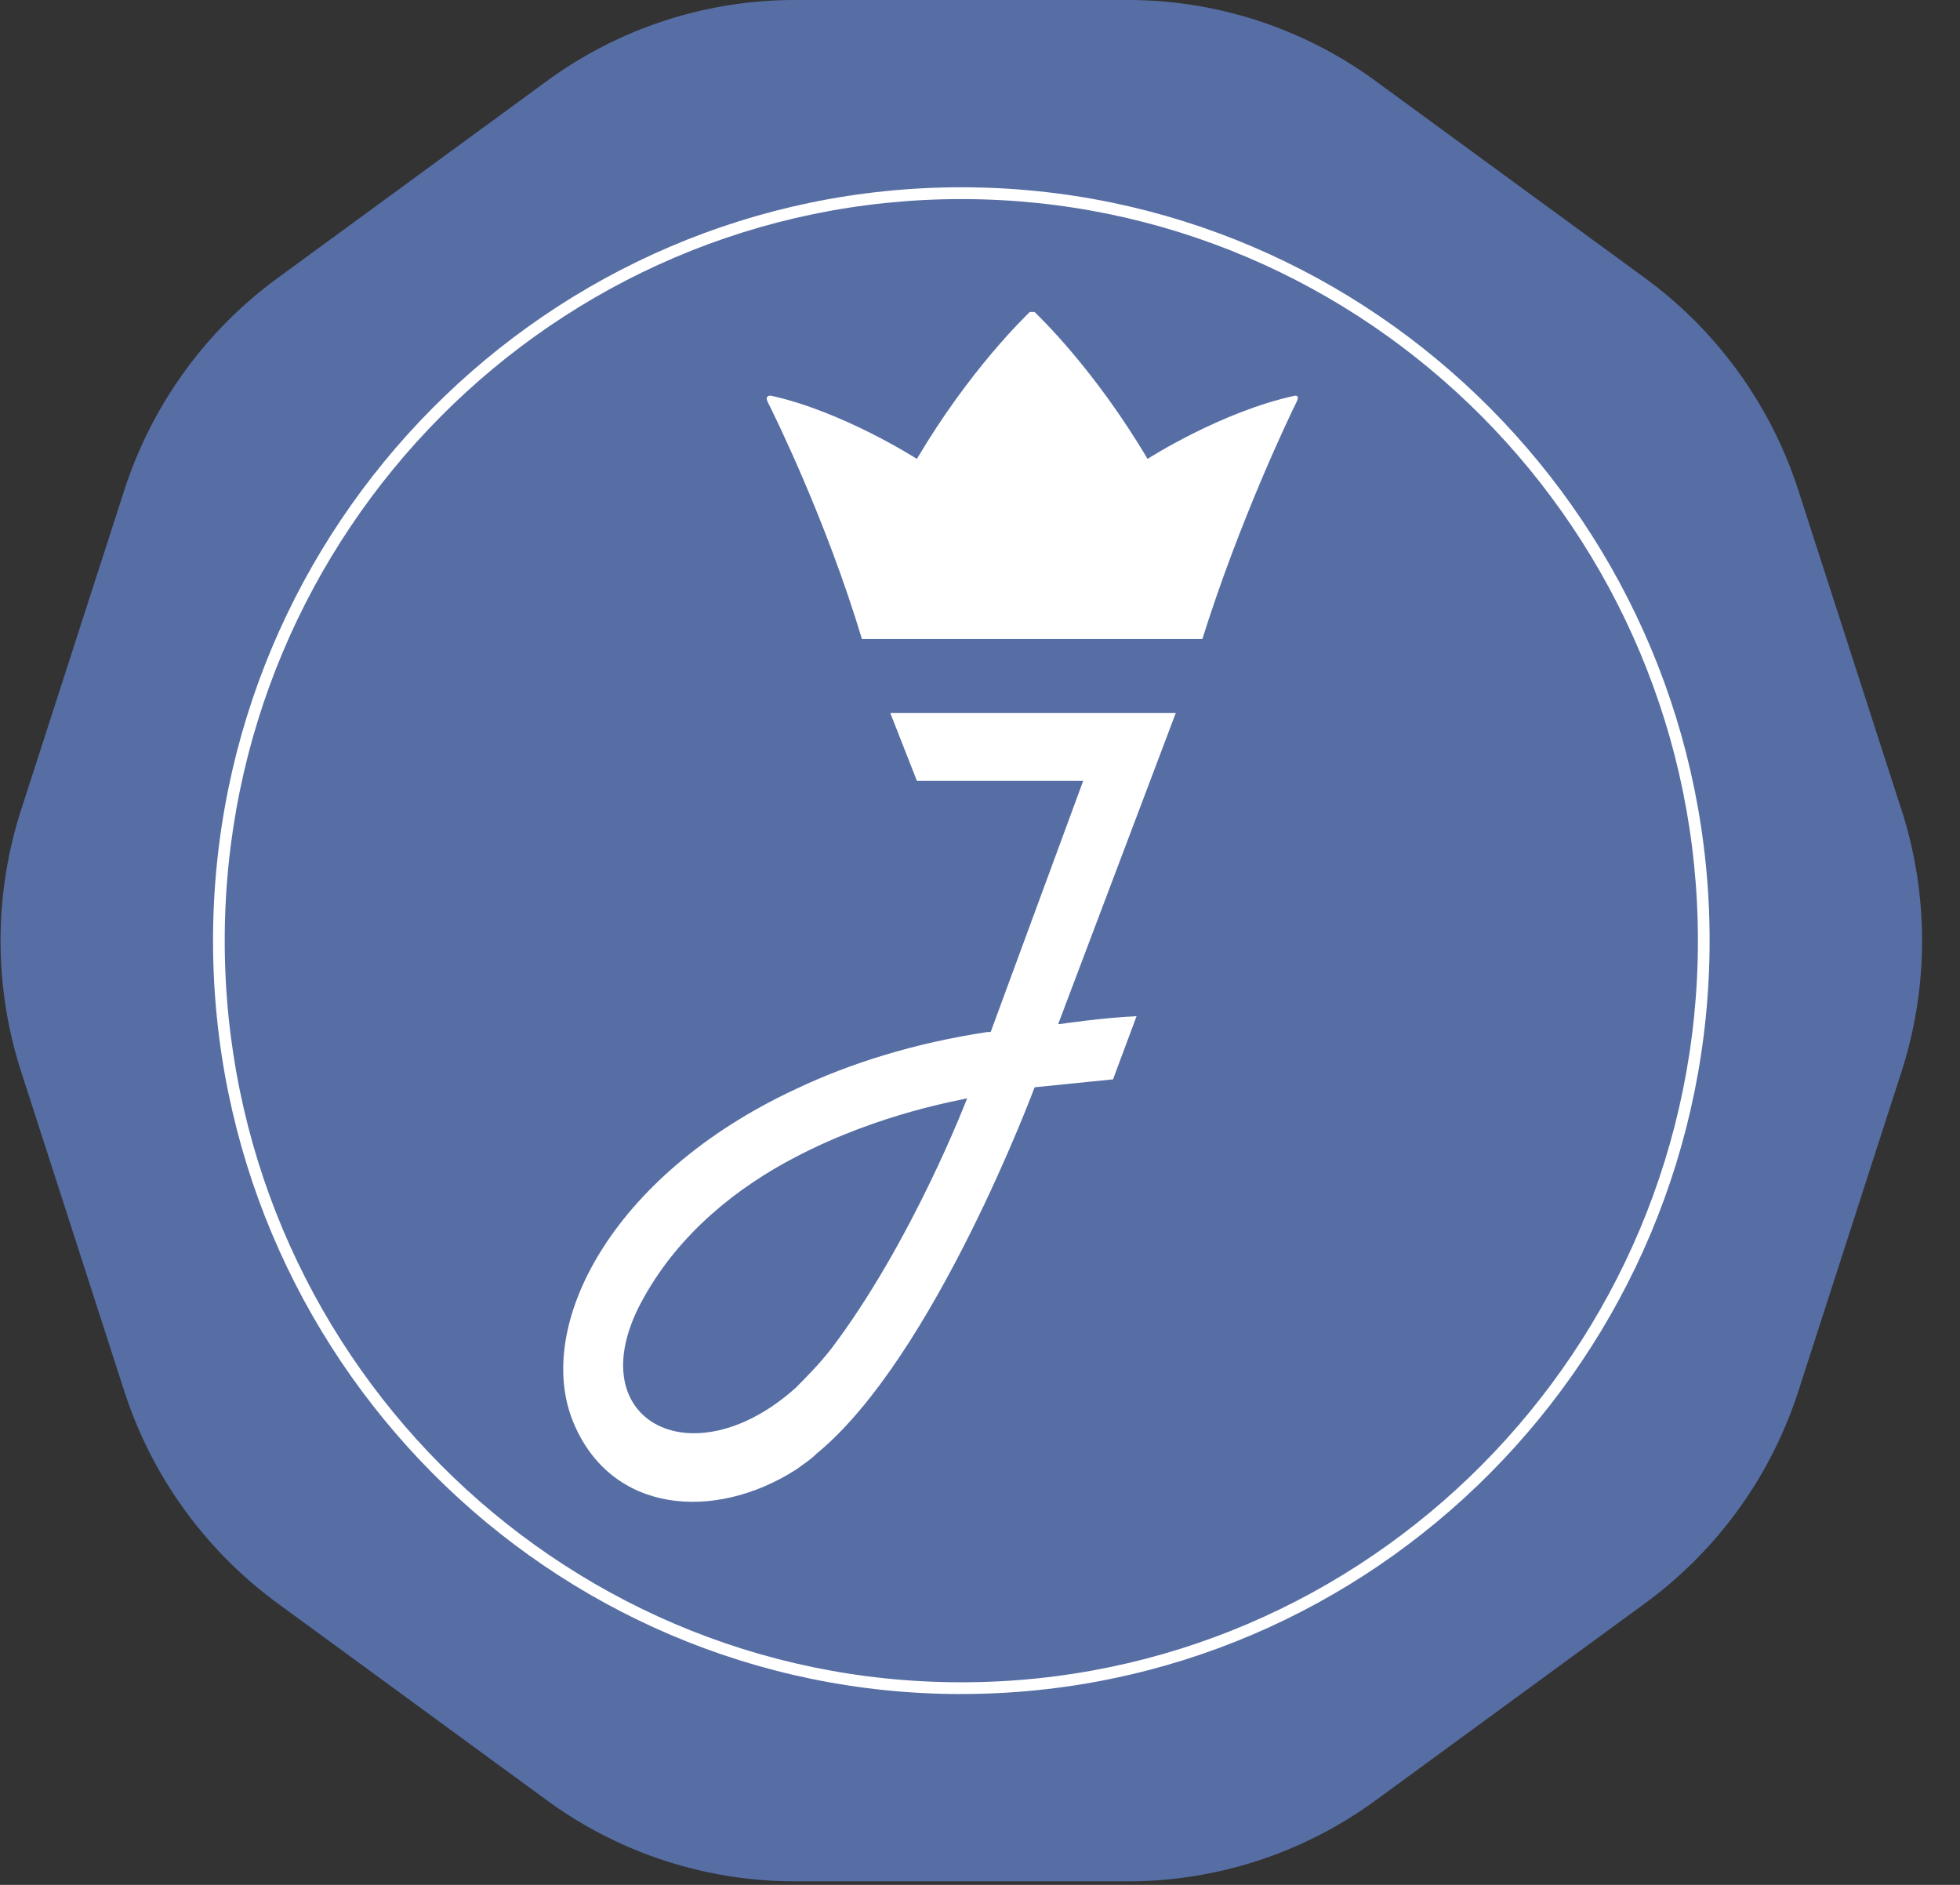<svg width="52" height="50" viewBox="0 0 52 50" fill="none" xmlns="http://www.w3.org/2000/svg"><rect x="0" y="0" width="52" height="50" fill="#333333" stroke="none"/><path d="M50.444 21.473l-2.731-8.46a11.264 11.264 0 00-4.064-5.632l-7.15-5.229A11.123 11.123 0 0029.922 0h-8.837c-2.363 0-4.665.752-6.577 2.15L7.36 7.38a11.255 11.255 0 00-4.064 5.63L.563 21.474a11.324 11.324 0 000 6.96l2.732 8.462a11.265 11.265 0 004.064 5.63l7.15 5.23a11.138 11.138 0 006.576 2.15h8.838c2.363 0 4.665-.752 6.576-2.15l7.151-5.23a11.255 11.255 0 004.064-5.63l2.732-8.461c.73-2.263.73-4.698 0-6.96h-.002z" fill="#576EA5"/><path d="M25.504 44.938c-10.946 0-19.852-8.966-19.852-19.984 0-11.02 8.905-19.986 19.852-19.986 10.948 0 19.853 8.966 19.853 19.984 0 11.019-8.907 19.985-19.853 19.985zm0-39.657c-10.775 0-19.542 8.825-19.542 19.673 0 10.847 8.767 19.672 19.542 19.672 10.776 0 19.543-8.825 19.543-19.672 0-10.848-8.767-19.673-19.543-19.673z" fill="#fff"/><path d="M23.618 18.91l.708 1.803h4.412l-2.455 6.663H26.2c-1.957.294-3.663.838-5.078 1.509-4.954 2.304-6.952 6.327-5.912 8.842 1 2.43 3.747 2.64 5.912 1.256.166-.126.374-.252.54-.42 3.122-2.556 5.787-9.721 5.787-9.721l2.08-.21.625-1.676c-.915.042-2.04.21-2.04.21h-.04l3.121-8.255h-7.577zm-1.581 16.888c-.292.377-.625.712-.915 1.006-2.789 2.515-5.87.838-4.038-2.389.957-1.718 2.497-2.933 4.038-3.73 2.247-1.173 4.412-1.508 4.537-1.55 0 0-1.457 3.813-3.62 6.663h-.002zM34.358 10.496c-1.957.42-3.913 1.677-3.913 1.677-1.415-2.389-2.872-3.772-2.998-3.898h-.125c-.125.126-1.581 1.51-2.997 3.898 0 0-1.958-1.257-3.872-1.677-.041 0-.167 0-.084.168.166.335 1.54 3.1 2.498 6.286H31.9c.999-3.184 2.331-5.95 2.498-6.286.082-.168 0-.168-.042-.168h.002z" fill="#fff"/><path d="M16.417 11.867c-.173.012-.361.107-.563.282l-.512.449.824.955.481-.42c.09-.08.168-.162.231-.25a.847.847 0 00.132-.266.543.543 0 00-.12-.521c-.14-.164-.298-.24-.471-.229h-.002zM35.653 11.867c-.173.012-.362.107-.563.282l-.513.449.824.955.481-.42c.09-.08.168-.162.232-.25a.847.847 0 00.131-.266.544.544 0 00-.12-.521c-.14-.164-.298-.24-.471-.229h-.001z" fill="#576EA5"/></svg>